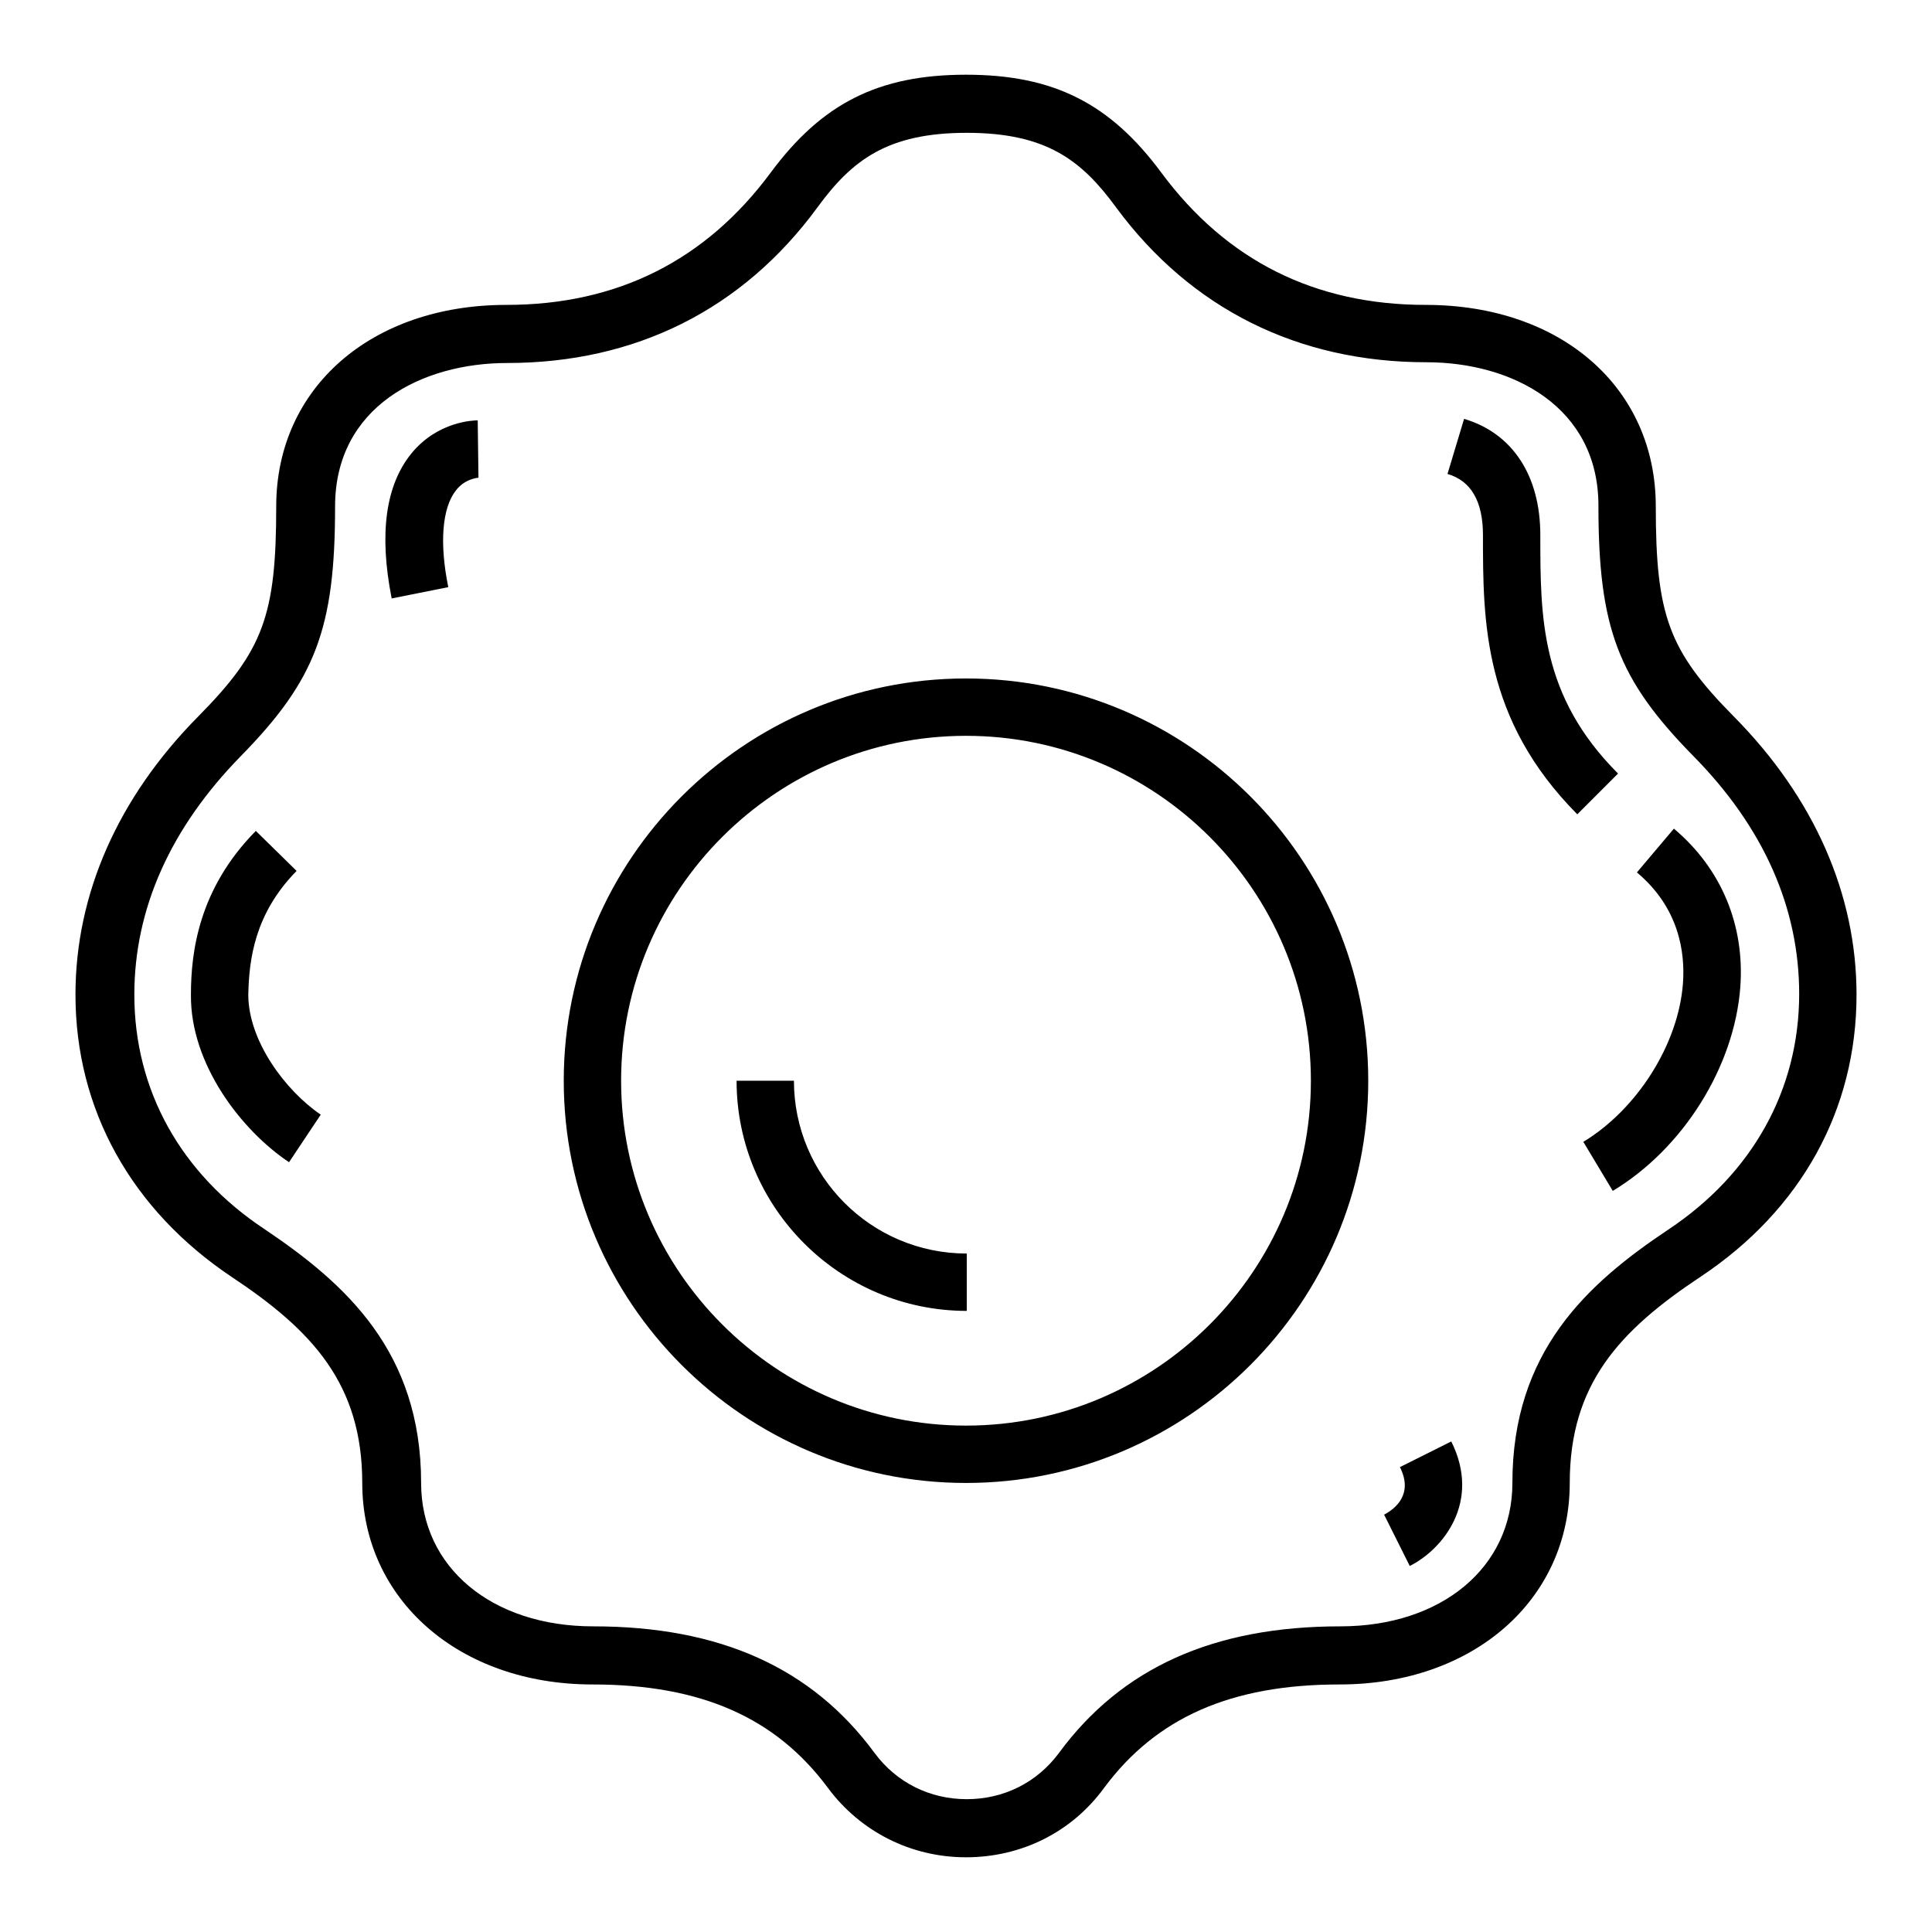 <?xml version="1.0" encoding="utf-8"?>
<!-- Svg Vector Icons : http://www.onlinewebfonts.com/icon -->
<!DOCTYPE svg PUBLIC "-//W3C//DTD SVG 1.1//EN" "http://www.w3.org/Graphics/SVG/1.1/DTD/svg11.dtd">
<svg version="1.1" xmlns="http://www.w3.org/2000/svg" xmlns:xlink="http://www.w3.org/1999/xlink" x="0px" y="0px" viewBox="0 0 256 256" enable-background="new 0 0 256 256" xml:space="preserve">
<g> <path fill="#000000" d="M221.1,162.9c-10.8,7.2-20.7,16.2-20.7,33.6c0,11.2-9.4,19-22.8,19c-16.8,0-29,5.5-37.3,16.8 c-2.9,3.9-7.3,6.1-12.2,6.1c-4.9,0-9.3-2.2-12.2-6.1c-8.3-11.3-20.5-16.8-37.3-16.8c-13.4,0-22.8-7.8-22.8-19 c0-17.4-10-26.4-20.7-33.6c-11.2-7.4-17.3-18.5-17.3-31.1c0-11.4,4.8-22.1,14.1-31.6c9.9-10.1,12.5-16.9,12.5-33.1 c0-13.2,11.5-19,22.8-19c17,0,31.2-7.1,41.1-20.6c4.6-6.3,9.3-9.9,19.8-9.9c10.5,0,15.2,3.6,19.8,9.9C157.8,40.9,172,48,189,48 c11.4,0,22.8,5.9,22.8,19c0,16.2,2.6,23,12.5,33.1c9.4,9.5,14.1,20.2,14.1,31.6C238.4,144.4,232.2,155.5,221.1,162.9z M105.2,143.2 h-7.6c0,16.8,13.7,30.5,30.5,30.5v-7.6C115.4,166.1,105.2,155.8,105.2,143.2z M128,188.9c-25.2,0-45.7-20.5-45.7-45.7 s20.5-45.7,45.7-45.7c25.2,0,45.7,20.5,45.7,45.7S153.2,188.9,128,188.9z M128,89.9c-29.4,0-53.3,23.9-53.3,53.3 c0,29.4,23.9,53.3,53.3,53.3s53.3-23.9,53.3-53.3C181.3,113.8,157.4,89.9,128,89.9L128,89.9z M185.5,194.4c1.8,3.6-0.6,5.5-2.1,6.3 l1.7,3.4l1.7,3.4c4.4-2.2,9.5-8.5,5.5-16.5L185.5,194.4L185.5,194.4z M54.5,60.1c-3.4,4.2-4.3,10.6-2.6,19.2l7.5-1.5 c-1.2-5.9-0.8-10.5,1-12.8c1.2-1.6,3-1.7,3-1.7l-0.1-7.6C62.8,55.7,58,55.8,54.5,60.1z M32.9,131.8c0.1-4.6,0.8-10.7,6.4-16.4 l-5.4-5.3c-7.6,7.7-8.6,16.1-8.6,21.7c-0.1,9.2,6.7,18,13,22.2l4.2-6.3C37.8,144.5,32.9,137.9,32.9,131.8z M221.8,109.8l-4.9,5.8 c5.6,4.7,6.4,10.6,6.1,14.7c-0.6,8.1-6.1,16.7-13.2,21l3.9,6.5c9.3-5.6,16.1-16.4,16.9-27C231.2,122.6,228.1,115.1,221.8,109.8z  M204.1,70.9c0-7.9-3.7-13.5-10.1-15.4l-2.2,7.3c3.1,0.9,4.7,3.6,4.7,8.1c0,11.4,0,24.4,12.5,37l5.4-5.4 C204.1,92.2,204.1,81.8,204.1,70.9L204.1,70.9z M229.7,94.9c-8.6-8.7-10.3-13.4-10.3-27.8c0-15.7-12.5-26.7-30.5-26.7 c-14.7,0-26.4-5.9-35-17.5c-6.8-9.2-14.3-13-25.9-13c-11.6,0-19.1,3.8-25.9,13c-8.6,11.6-20.3,17.5-35,17.5 c-17.9,0-30.5,11-30.5,26.7c0,14.4-1.7,19.1-10.3,27.8C15.6,105.7,10,118.5,10,131.8c0,15.2,7.4,28.5,20.7,37.4 c10.7,7.1,17.3,14.2,17.3,27.3c0,15.4,12.8,26.7,30.5,26.7c14.4,0,24.3,4.4,31.2,13.7c4.3,5.8,11,9.2,18.3,9.2 c7.3,0,14-3.3,18.3-9.2c6.9-9.3,16.8-13.7,31.2-13.7c17.7,0,30.5-11.2,30.5-26.7c0-13.1,6.6-20.2,17.3-27.3 c13.4-8.9,20.7-22.2,20.7-37.4C246,118.5,240.4,105.7,229.7,94.9z"/></g>
</svg>